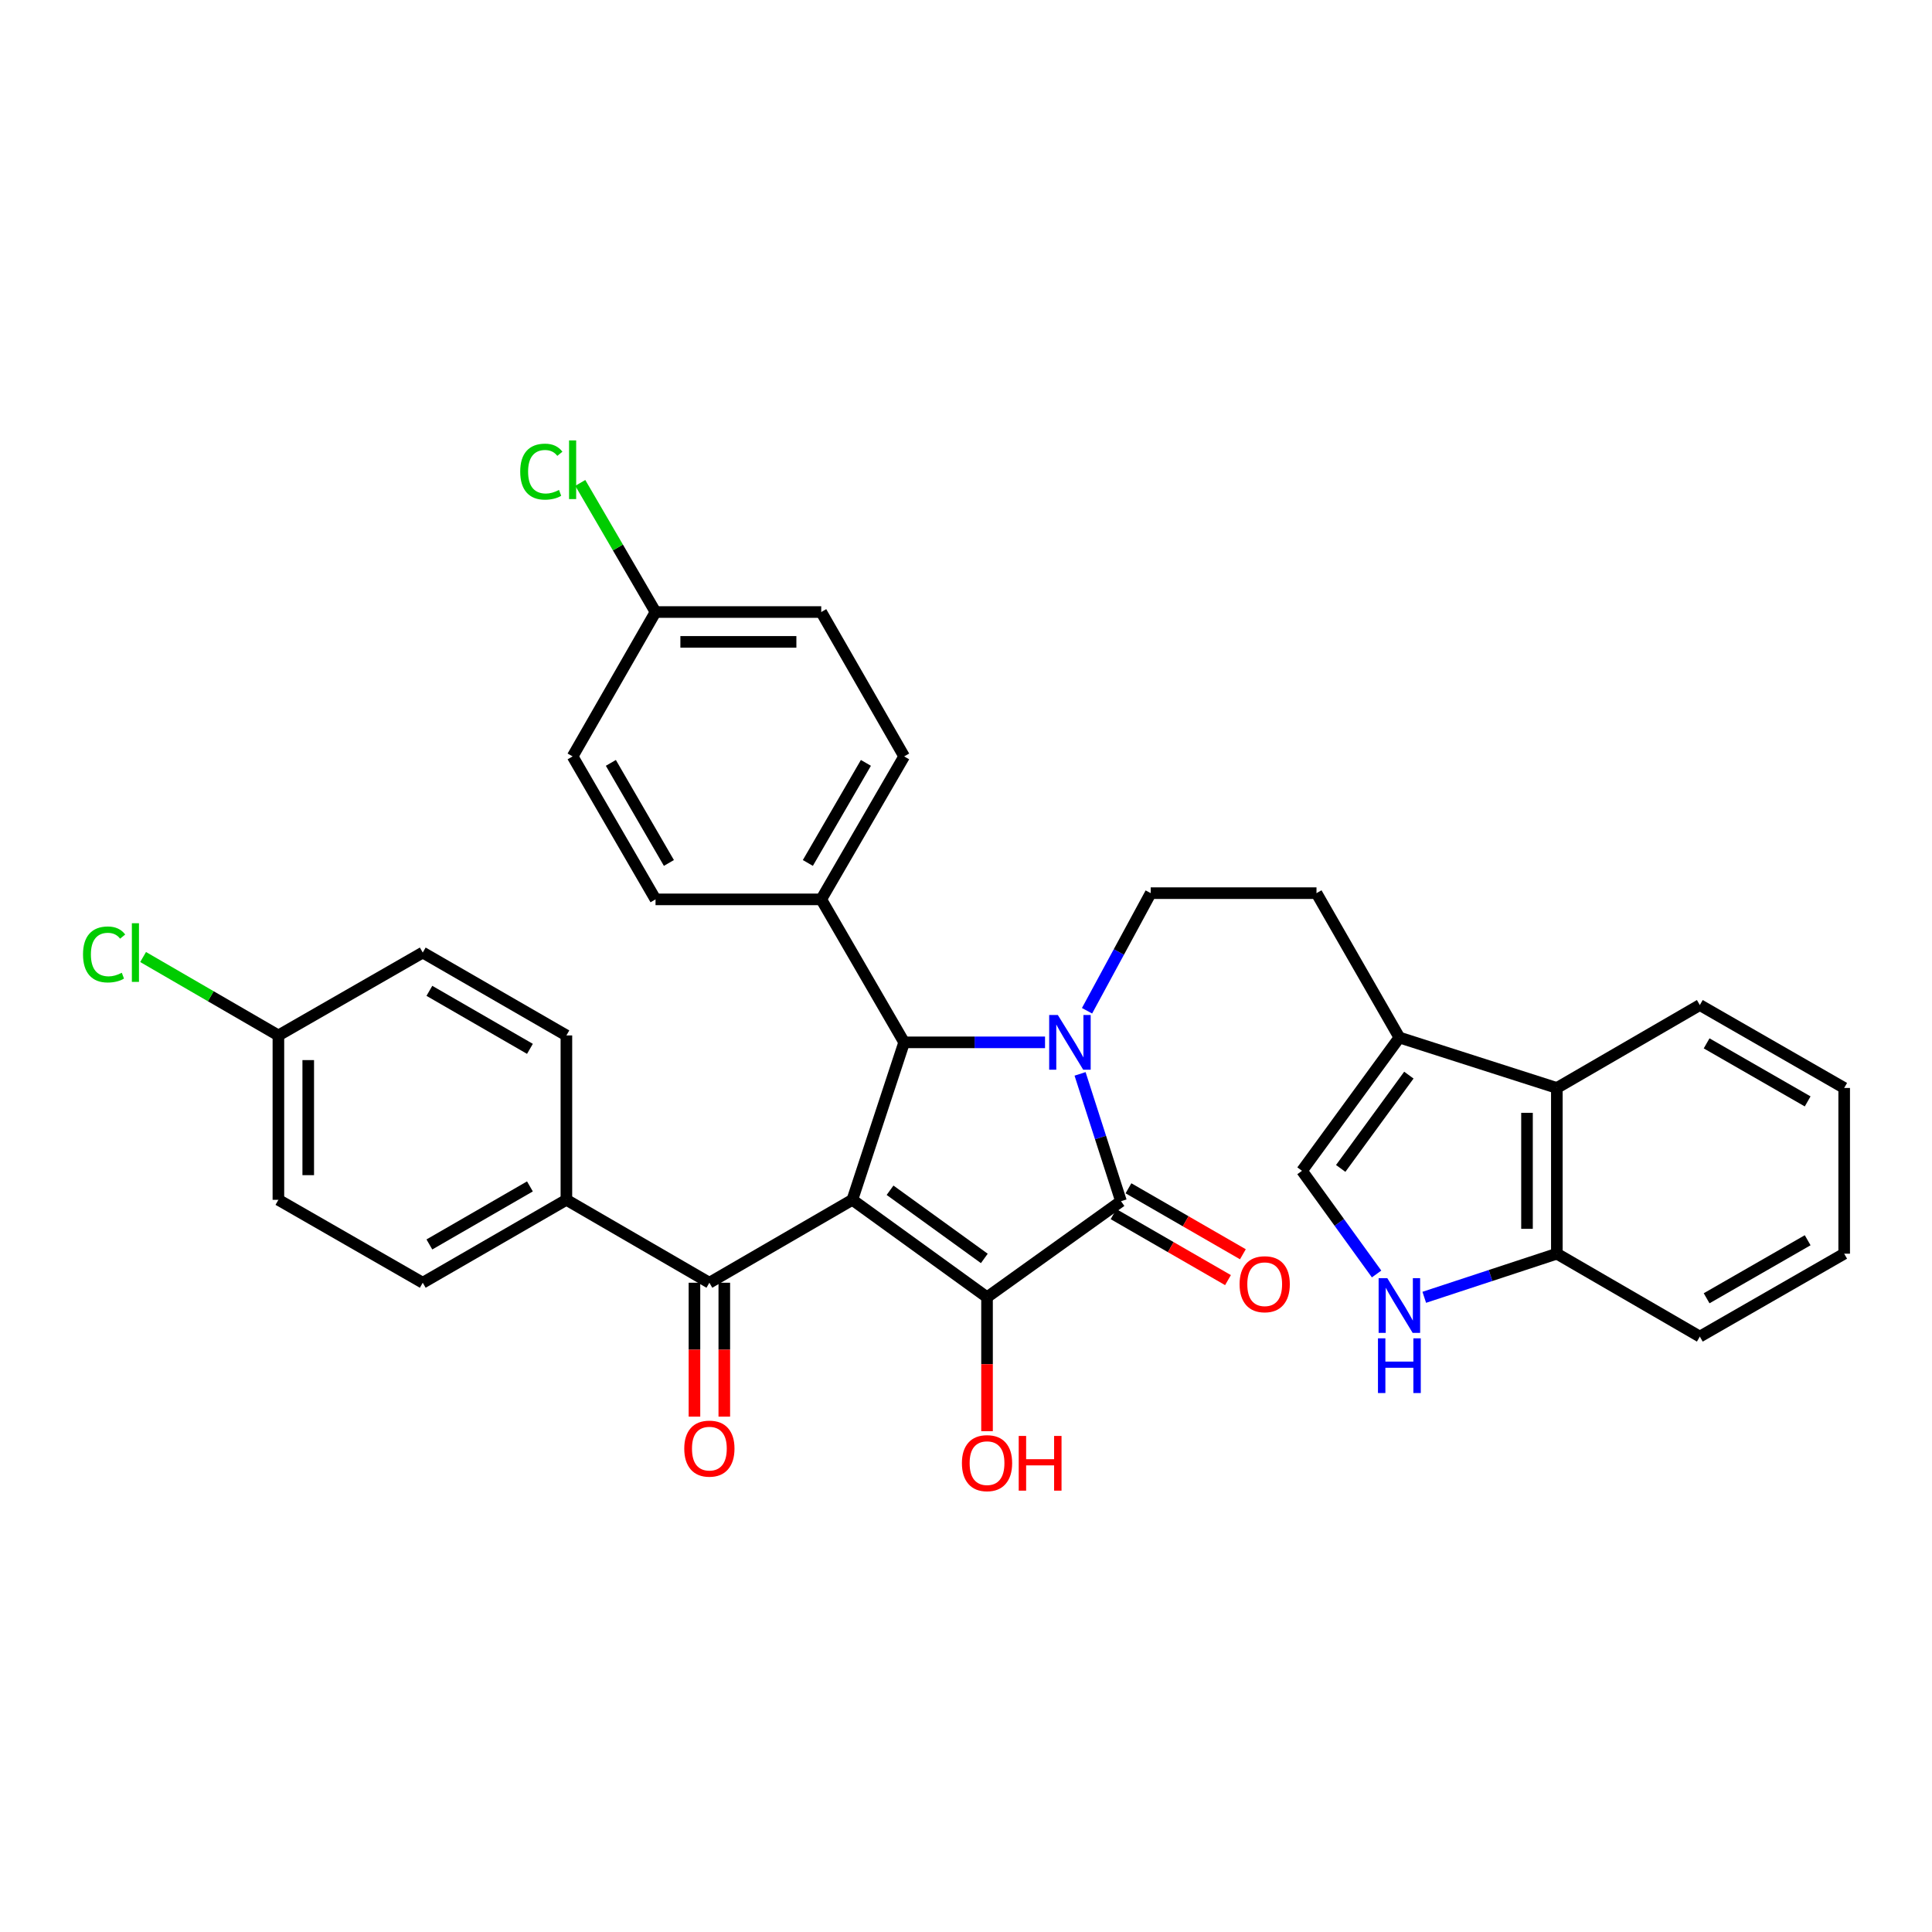 <?xml version='1.0' encoding='iso-8859-1'?>
<svg version='1.1' baseProfile='full'
              xmlns='http://www.w3.org/2000/svg'
                      xmlns:rdkit='http://www.rdkit.org/xml'
                      xmlns:xlink='http://www.w3.org/1999/xlink'
                  xml:space='preserve'
width='1000px' height='1000px' viewBox='0 0 1000 1000'>
<!-- END OF HEADER -->
<rect style='opacity:1.0;fill:#FFFFFF;stroke:none' width='1000' height='1000' x='0' y='0'> </rect>
<path class='bond-1' d='M 441.178,621.026 L 510.885,671.442' style='fill:none;fill-rule:evenodd;stroke:#000000;stroke-width:6px;stroke-linecap:butt;stroke-linejoin:miter;stroke-opacity:1' />
<path class='bond-1' d='M 460.687,616.072 L 509.482,651.363' style='fill:none;fill-rule:evenodd;stroke:#000000;stroke-width:6px;stroke-linecap:butt;stroke-linejoin:miter;stroke-opacity:1' />
<path class='bond-3' d='M 441.178,621.026 L 467.987,539.519' style='fill:none;fill-rule:evenodd;stroke:#000000;stroke-width:6px;stroke-linecap:butt;stroke-linejoin:miter;stroke-opacity:1' />
<path class='bond-4' d='M 441.178,621.026 L 367.172,663.942' style='fill:none;fill-rule:evenodd;stroke:#000000;stroke-width:6px;stroke-linecap:butt;stroke-linejoin:miter;stroke-opacity:1' />
<path class='bond-0' d='M 540.907,539.519 L 504.447,539.519' style='fill:none;fill-rule:evenodd;stroke:#0000FF;stroke-width:6px;stroke-linecap:butt;stroke-linejoin:miter;stroke-opacity:1' />
<path class='bond-0' d='M 504.447,539.519 L 467.987,539.519' style='fill:none;fill-rule:evenodd;stroke:#000000;stroke-width:6px;stroke-linecap:butt;stroke-linejoin:miter;stroke-opacity:1' />
<path class='bond-7' d='M 562.649,523.164 L 579.129,492.73' style='fill:none;fill-rule:evenodd;stroke:#0000FF;stroke-width:6px;stroke-linecap:butt;stroke-linejoin:miter;stroke-opacity:1' />
<path class='bond-7' d='M 579.129,492.73 L 595.61,462.295' style='fill:none;fill-rule:evenodd;stroke:#000000;stroke-width:6px;stroke-linecap:butt;stroke-linejoin:miter;stroke-opacity:1' />
<path class='bond-33' d='M 559.04,555.839 L 569.636,588.793' style='fill:none;fill-rule:evenodd;stroke:#0000FF;stroke-width:6px;stroke-linecap:butt;stroke-linejoin:miter;stroke-opacity:1' />
<path class='bond-33' d='M 569.636,588.793 L 580.232,621.747' style='fill:none;fill-rule:evenodd;stroke:#000000;stroke-width:6px;stroke-linecap:butt;stroke-linejoin:miter;stroke-opacity:1' />
<path class='bond-2' d='M 510.885,671.442 L 580.232,621.747' style='fill:none;fill-rule:evenodd;stroke:#000000;stroke-width:6px;stroke-linecap:butt;stroke-linejoin:miter;stroke-opacity:1' />
<path class='bond-16' d='M 510.885,671.442 L 510.885,706.108' style='fill:none;fill-rule:evenodd;stroke:#000000;stroke-width:6px;stroke-linecap:butt;stroke-linejoin:miter;stroke-opacity:1' />
<path class='bond-16' d='M 510.885,706.108 L 510.885,740.774' style='fill:none;fill-rule:evenodd;stroke:#FF0000;stroke-width:6px;stroke-linecap:butt;stroke-linejoin:miter;stroke-opacity:1' />
<path class='bond-12' d='M 576.374,628.438 L 605.989,645.512' style='fill:none;fill-rule:evenodd;stroke:#000000;stroke-width:6px;stroke-linecap:butt;stroke-linejoin:miter;stroke-opacity:1' />
<path class='bond-12' d='M 605.989,645.512 L 635.603,662.586' style='fill:none;fill-rule:evenodd;stroke:#FF0000;stroke-width:6px;stroke-linecap:butt;stroke-linejoin:miter;stroke-opacity:1' />
<path class='bond-12' d='M 584.09,615.056 L 613.704,632.13' style='fill:none;fill-rule:evenodd;stroke:#000000;stroke-width:6px;stroke-linecap:butt;stroke-linejoin:miter;stroke-opacity:1' />
<path class='bond-12' d='M 613.704,632.13 L 643.319,649.205' style='fill:none;fill-rule:evenodd;stroke:#FF0000;stroke-width:6px;stroke-linecap:butt;stroke-linejoin:miter;stroke-opacity:1' />
<path class='bond-10' d='M 467.987,539.519 L 425.071,465.513' style='fill:none;fill-rule:evenodd;stroke:#000000;stroke-width:6px;stroke-linecap:butt;stroke-linejoin:miter;stroke-opacity:1' />
<path class='bond-13' d='M 367.172,663.942 L 293.166,621.026' style='fill:none;fill-rule:evenodd;stroke:#000000;stroke-width:6px;stroke-linecap:butt;stroke-linejoin:miter;stroke-opacity:1' />
<path class='bond-15' d='M 359.449,663.942 L 359.449,698.599' style='fill:none;fill-rule:evenodd;stroke:#000000;stroke-width:6px;stroke-linecap:butt;stroke-linejoin:miter;stroke-opacity:1' />
<path class='bond-15' d='M 359.449,698.599 L 359.449,733.257' style='fill:none;fill-rule:evenodd;stroke:#FF0000;stroke-width:6px;stroke-linecap:butt;stroke-linejoin:miter;stroke-opacity:1' />
<path class='bond-15' d='M 374.895,663.942 L 374.895,698.599' style='fill:none;fill-rule:evenodd;stroke:#000000;stroke-width:6px;stroke-linecap:butt;stroke-linejoin:miter;stroke-opacity:1' />
<path class='bond-15' d='M 374.895,698.599 L 374.895,733.257' style='fill:none;fill-rule:evenodd;stroke:#FF0000;stroke-width:6px;stroke-linecap:butt;stroke-linejoin:miter;stroke-opacity:1' />
<path class='bond-5' d='M 712.523,659.413 L 693.219,632.711' style='fill:none;fill-rule:evenodd;stroke:#0000FF;stroke-width:6px;stroke-linecap:butt;stroke-linejoin:miter;stroke-opacity:1' />
<path class='bond-5' d='M 693.219,632.711 L 673.915,606.008' style='fill:none;fill-rule:evenodd;stroke:#000000;stroke-width:6px;stroke-linecap:butt;stroke-linejoin:miter;stroke-opacity:1' />
<path class='bond-36' d='M 737.199,671.485 L 771.51,660.196' style='fill:none;fill-rule:evenodd;stroke:#0000FF;stroke-width:6px;stroke-linecap:butt;stroke-linejoin:miter;stroke-opacity:1' />
<path class='bond-36' d='M 771.51,660.196 L 805.821,648.907' style='fill:none;fill-rule:evenodd;stroke:#000000;stroke-width:6px;stroke-linecap:butt;stroke-linejoin:miter;stroke-opacity:1' />
<path class='bond-6' d='M 724.314,537.022 L 681.416,462.295' style='fill:none;fill-rule:evenodd;stroke:#000000;stroke-width:6px;stroke-linecap:butt;stroke-linejoin:miter;stroke-opacity:1' />
<path class='bond-8' d='M 724.314,537.022 L 673.915,606.008' style='fill:none;fill-rule:evenodd;stroke:#000000;stroke-width:6px;stroke-linecap:butt;stroke-linejoin:miter;stroke-opacity:1' />
<path class='bond-8' d='M 729.227,556.482 L 693.948,604.773' style='fill:none;fill-rule:evenodd;stroke:#000000;stroke-width:6px;stroke-linecap:butt;stroke-linejoin:miter;stroke-opacity:1' />
<path class='bond-9' d='M 724.314,537.022 L 805.821,563.127' style='fill:none;fill-rule:evenodd;stroke:#000000;stroke-width:6px;stroke-linecap:butt;stroke-linejoin:miter;stroke-opacity:1' />
<path class='bond-14' d='M 595.61,462.295 L 681.416,462.295' style='fill:none;fill-rule:evenodd;stroke:#000000;stroke-width:6px;stroke-linecap:butt;stroke-linejoin:miter;stroke-opacity:1' />
<path class='bond-11' d='M 805.821,563.127 L 805.821,648.907' style='fill:none;fill-rule:evenodd;stroke:#000000;stroke-width:6px;stroke-linecap:butt;stroke-linejoin:miter;stroke-opacity:1' />
<path class='bond-11' d='M 790.374,575.994 L 790.374,636.04' style='fill:none;fill-rule:evenodd;stroke:#000000;stroke-width:6px;stroke-linecap:butt;stroke-linejoin:miter;stroke-opacity:1' />
<path class='bond-29' d='M 805.821,563.127 L 879.827,520.211' style='fill:none;fill-rule:evenodd;stroke:#000000;stroke-width:6px;stroke-linecap:butt;stroke-linejoin:miter;stroke-opacity:1' />
<path class='bond-17' d='M 425.071,465.513 L 467.987,391.516' style='fill:none;fill-rule:evenodd;stroke:#000000;stroke-width:6px;stroke-linecap:butt;stroke-linejoin:miter;stroke-opacity:1' />
<path class='bond-17' d='M 418.146,446.664 L 448.187,394.866' style='fill:none;fill-rule:evenodd;stroke:#000000;stroke-width:6px;stroke-linecap:butt;stroke-linejoin:miter;stroke-opacity:1' />
<path class='bond-18' d='M 425.071,465.513 L 339.3,465.513' style='fill:none;fill-rule:evenodd;stroke:#000000;stroke-width:6px;stroke-linecap:butt;stroke-linejoin:miter;stroke-opacity:1' />
<path class='bond-30' d='M 805.821,648.907 L 879.827,691.814' style='fill:none;fill-rule:evenodd;stroke:#000000;stroke-width:6px;stroke-linecap:butt;stroke-linejoin:miter;stroke-opacity:1' />
<path class='bond-19' d='M 293.166,621.026 L 218.816,663.942' style='fill:none;fill-rule:evenodd;stroke:#000000;stroke-width:6px;stroke-linecap:butt;stroke-linejoin:miter;stroke-opacity:1' />
<path class='bond-19' d='M 274.291,614.085 L 222.247,644.126' style='fill:none;fill-rule:evenodd;stroke:#000000;stroke-width:6px;stroke-linecap:butt;stroke-linejoin:miter;stroke-opacity:1' />
<path class='bond-20' d='M 293.166,621.026 L 293.166,535.941' style='fill:none;fill-rule:evenodd;stroke:#000000;stroke-width:6px;stroke-linecap:butt;stroke-linejoin:miter;stroke-opacity:1' />
<path class='bond-23' d='M 467.987,391.516 L 425.071,316.788' style='fill:none;fill-rule:evenodd;stroke:#000000;stroke-width:6px;stroke-linecap:butt;stroke-linejoin:miter;stroke-opacity:1' />
<path class='bond-25' d='M 339.3,465.513 L 296.384,391.516' style='fill:none;fill-rule:evenodd;stroke:#000000;stroke-width:6px;stroke-linecap:butt;stroke-linejoin:miter;stroke-opacity:1' />
<path class='bond-25' d='M 346.224,446.664 L 316.183,394.866' style='fill:none;fill-rule:evenodd;stroke:#000000;stroke-width:6px;stroke-linecap:butt;stroke-linejoin:miter;stroke-opacity:1' />
<path class='bond-26' d='M 218.816,663.942 L 144.098,621.026' style='fill:none;fill-rule:evenodd;stroke:#000000;stroke-width:6px;stroke-linecap:butt;stroke-linejoin:miter;stroke-opacity:1' />
<path class='bond-24' d='M 293.166,535.941 L 218.816,493.042' style='fill:none;fill-rule:evenodd;stroke:#000000;stroke-width:6px;stroke-linecap:butt;stroke-linejoin:miter;stroke-opacity:1' />
<path class='bond-24' d='M 274.294,542.885 L 222.249,512.856' style='fill:none;fill-rule:evenodd;stroke:#000000;stroke-width:6px;stroke-linecap:butt;stroke-linejoin:miter;stroke-opacity:1' />
<path class='bond-21' d='M 144.098,535.941 L 218.816,493.042' style='fill:none;fill-rule:evenodd;stroke:#000000;stroke-width:6px;stroke-linecap:butt;stroke-linejoin:miter;stroke-opacity:1' />
<path class='bond-27' d='M 144.098,535.941 L 109.084,515.645' style='fill:none;fill-rule:evenodd;stroke:#000000;stroke-width:6px;stroke-linecap:butt;stroke-linejoin:miter;stroke-opacity:1' />
<path class='bond-27' d='M 109.084,515.645 L 74.07,495.349' style='fill:none;fill-rule:evenodd;stroke:#00CC00;stroke-width:6px;stroke-linecap:butt;stroke-linejoin:miter;stroke-opacity:1' />
<path class='bond-34' d='M 144.098,535.941 L 144.098,621.026' style='fill:none;fill-rule:evenodd;stroke:#000000;stroke-width:6px;stroke-linecap:butt;stroke-linejoin:miter;stroke-opacity:1' />
<path class='bond-34' d='M 159.544,548.704 L 159.544,608.263' style='fill:none;fill-rule:evenodd;stroke:#000000;stroke-width:6px;stroke-linecap:butt;stroke-linejoin:miter;stroke-opacity:1' />
<path class='bond-22' d='M 339.3,316.788 L 296.384,391.516' style='fill:none;fill-rule:evenodd;stroke:#000000;stroke-width:6px;stroke-linecap:butt;stroke-linejoin:miter;stroke-opacity:1' />
<path class='bond-28' d='M 339.3,316.788 L 319.827,283.373' style='fill:none;fill-rule:evenodd;stroke:#000000;stroke-width:6px;stroke-linecap:butt;stroke-linejoin:miter;stroke-opacity:1' />
<path class='bond-28' d='M 319.827,283.373 L 300.355,249.957' style='fill:none;fill-rule:evenodd;stroke:#00CC00;stroke-width:6px;stroke-linecap:butt;stroke-linejoin:miter;stroke-opacity:1' />
<path class='bond-35' d='M 339.3,316.788 L 425.071,316.788' style='fill:none;fill-rule:evenodd;stroke:#000000;stroke-width:6px;stroke-linecap:butt;stroke-linejoin:miter;stroke-opacity:1' />
<path class='bond-35' d='M 352.165,332.235 L 412.205,332.235' style='fill:none;fill-rule:evenodd;stroke:#000000;stroke-width:6px;stroke-linecap:butt;stroke-linejoin:miter;stroke-opacity:1' />
<path class='bond-31' d='M 879.827,520.211 L 954.545,563.127' style='fill:none;fill-rule:evenodd;stroke:#000000;stroke-width:6px;stroke-linecap:butt;stroke-linejoin:miter;stroke-opacity:1' />
<path class='bond-31' d='M 883.341,540.043 L 935.644,570.084' style='fill:none;fill-rule:evenodd;stroke:#000000;stroke-width:6px;stroke-linecap:butt;stroke-linejoin:miter;stroke-opacity:1' />
<path class='bond-37' d='M 879.827,691.814 L 954.545,648.907' style='fill:none;fill-rule:evenodd;stroke:#000000;stroke-width:6px;stroke-linecap:butt;stroke-linejoin:miter;stroke-opacity:1' />
<path class='bond-37' d='M 883.343,671.983 L 935.646,641.948' style='fill:none;fill-rule:evenodd;stroke:#000000;stroke-width:6px;stroke-linecap:butt;stroke-linejoin:miter;stroke-opacity:1' />
<path class='bond-32' d='M 954.545,563.127 L 954.545,648.907' style='fill:none;fill-rule:evenodd;stroke:#000000;stroke-width:6px;stroke-linecap:butt;stroke-linejoin:miter;stroke-opacity:1' />
<path  class='atom-1' d='M 547.533 525.359
L 556.813 540.359
Q 557.733 541.839, 559.213 544.519
Q 560.693 547.199, 560.773 547.359
L 560.773 525.359
L 564.533 525.359
L 564.533 553.679
L 560.653 553.679
L 550.693 537.279
Q 549.533 535.359, 548.293 533.159
Q 547.093 530.959, 546.733 530.279
L 546.733 553.679
L 543.053 553.679
L 543.053 525.359
L 547.533 525.359
' fill='#0000FF'/>
<path  class='atom-6' d='M 718.054 661.564
L 727.334 676.564
Q 728.254 678.044, 729.734 680.724
Q 731.214 683.404, 731.294 683.564
L 731.294 661.564
L 735.054 661.564
L 735.054 689.884
L 731.174 689.884
L 721.214 673.484
Q 720.054 671.564, 718.814 669.364
Q 717.614 667.164, 717.254 666.484
L 717.254 689.884
L 713.574 689.884
L 713.574 661.564
L 718.054 661.564
' fill='#0000FF'/>
<path  class='atom-6' d='M 713.234 692.716
L 717.074 692.716
L 717.074 704.756
L 731.554 704.756
L 731.554 692.716
L 735.394 692.716
L 735.394 721.036
L 731.554 721.036
L 731.554 707.956
L 717.074 707.956
L 717.074 721.036
L 713.234 721.036
L 713.234 692.716
' fill='#0000FF'/>
<path  class='atom-13' d='M 641.607 664.708
Q 641.607 657.908, 644.967 654.108
Q 648.327 650.308, 654.607 650.308
Q 660.887 650.308, 664.247 654.108
Q 667.607 657.908, 667.607 664.708
Q 667.607 671.588, 664.207 675.508
Q 660.807 679.388, 654.607 679.388
Q 648.367 679.388, 644.967 675.508
Q 641.607 671.628, 641.607 664.708
M 654.607 676.188
Q 658.927 676.188, 661.247 673.308
Q 663.607 670.388, 663.607 664.708
Q 663.607 659.148, 661.247 656.348
Q 658.927 653.508, 654.607 653.508
Q 650.287 653.508, 647.927 656.308
Q 645.607 659.108, 645.607 664.708
Q 645.607 670.428, 647.927 673.308
Q 650.287 676.188, 654.607 676.188
' fill='#FF0000'/>
<path  class='atom-16' d='M 354.172 749.802
Q 354.172 743.002, 357.532 739.202
Q 360.892 735.402, 367.172 735.402
Q 373.452 735.402, 376.812 739.202
Q 380.172 743.002, 380.172 749.802
Q 380.172 756.682, 376.772 760.602
Q 373.372 764.482, 367.172 764.482
Q 360.932 764.482, 357.532 760.602
Q 354.172 756.722, 354.172 749.802
M 367.172 761.282
Q 371.492 761.282, 373.812 758.402
Q 376.172 755.482, 376.172 749.802
Q 376.172 744.242, 373.812 741.442
Q 371.492 738.602, 367.172 738.602
Q 362.852 738.602, 360.492 741.402
Q 358.172 744.202, 358.172 749.802
Q 358.172 755.522, 360.492 758.402
Q 362.852 761.282, 367.172 761.282
' fill='#FF0000'/>
<path  class='atom-17' d='M 497.885 757.319
Q 497.885 750.519, 501.245 746.719
Q 504.605 742.919, 510.885 742.919
Q 517.165 742.919, 520.525 746.719
Q 523.885 750.519, 523.885 757.319
Q 523.885 764.199, 520.485 768.119
Q 517.085 771.999, 510.885 771.999
Q 504.645 771.999, 501.245 768.119
Q 497.885 764.239, 497.885 757.319
M 510.885 768.799
Q 515.205 768.799, 517.525 765.919
Q 519.885 762.999, 519.885 757.319
Q 519.885 751.759, 517.525 748.959
Q 515.205 746.119, 510.885 746.119
Q 506.565 746.119, 504.205 748.919
Q 501.885 751.719, 501.885 757.319
Q 501.885 763.039, 504.205 765.919
Q 506.565 768.799, 510.885 768.799
' fill='#FF0000'/>
<path  class='atom-17' d='M 527.285 743.239
L 531.125 743.239
L 531.125 755.279
L 545.605 755.279
L 545.605 743.239
L 549.445 743.239
L 549.445 771.559
L 545.605 771.559
L 545.605 758.479
L 531.125 758.479
L 531.125 771.559
L 527.285 771.559
L 527.285 743.239
' fill='#FF0000'/>
<path  class='atom-28' d='M 42.971 494.022
Q 42.971 486.982, 46.251 483.302
Q 49.571 479.582, 55.851 479.582
Q 61.691 479.582, 64.811 483.702
L 62.171 485.862
Q 59.891 482.862, 55.851 482.862
Q 51.571 482.862, 49.291 485.742
Q 47.051 488.582, 47.051 494.022
Q 47.051 499.622, 49.371 502.502
Q 51.731 505.382, 56.291 505.382
Q 59.411 505.382, 63.051 503.502
L 64.171 506.502
Q 62.691 507.462, 60.451 508.022
Q 58.211 508.582, 55.731 508.582
Q 49.571 508.582, 46.251 504.822
Q 42.971 501.062, 42.971 494.022
' fill='#00CC00'/>
<path  class='atom-28' d='M 68.251 477.862
L 71.931 477.862
L 71.931 508.222
L 68.251 508.222
L 68.251 477.862
' fill='#00CC00'/>
<path  class='atom-29' d='M 269.264 244.123
Q 269.264 237.083, 272.544 233.403
Q 275.864 229.683, 282.144 229.683
Q 287.984 229.683, 291.104 233.803
L 288.464 235.963
Q 286.184 232.963, 282.144 232.963
Q 277.864 232.963, 275.584 235.843
Q 273.344 238.683, 273.344 244.123
Q 273.344 249.723, 275.664 252.603
Q 278.024 255.483, 282.584 255.483
Q 285.704 255.483, 289.344 253.603
L 290.464 256.603
Q 288.984 257.563, 286.744 258.123
Q 284.504 258.683, 282.024 258.683
Q 275.864 258.683, 272.544 254.923
Q 269.264 251.163, 269.264 244.123
' fill='#00CC00'/>
<path  class='atom-29' d='M 294.544 227.963
L 298.224 227.963
L 298.224 258.323
L 294.544 258.323
L 294.544 227.963
' fill='#00CC00'/>
</svg>
